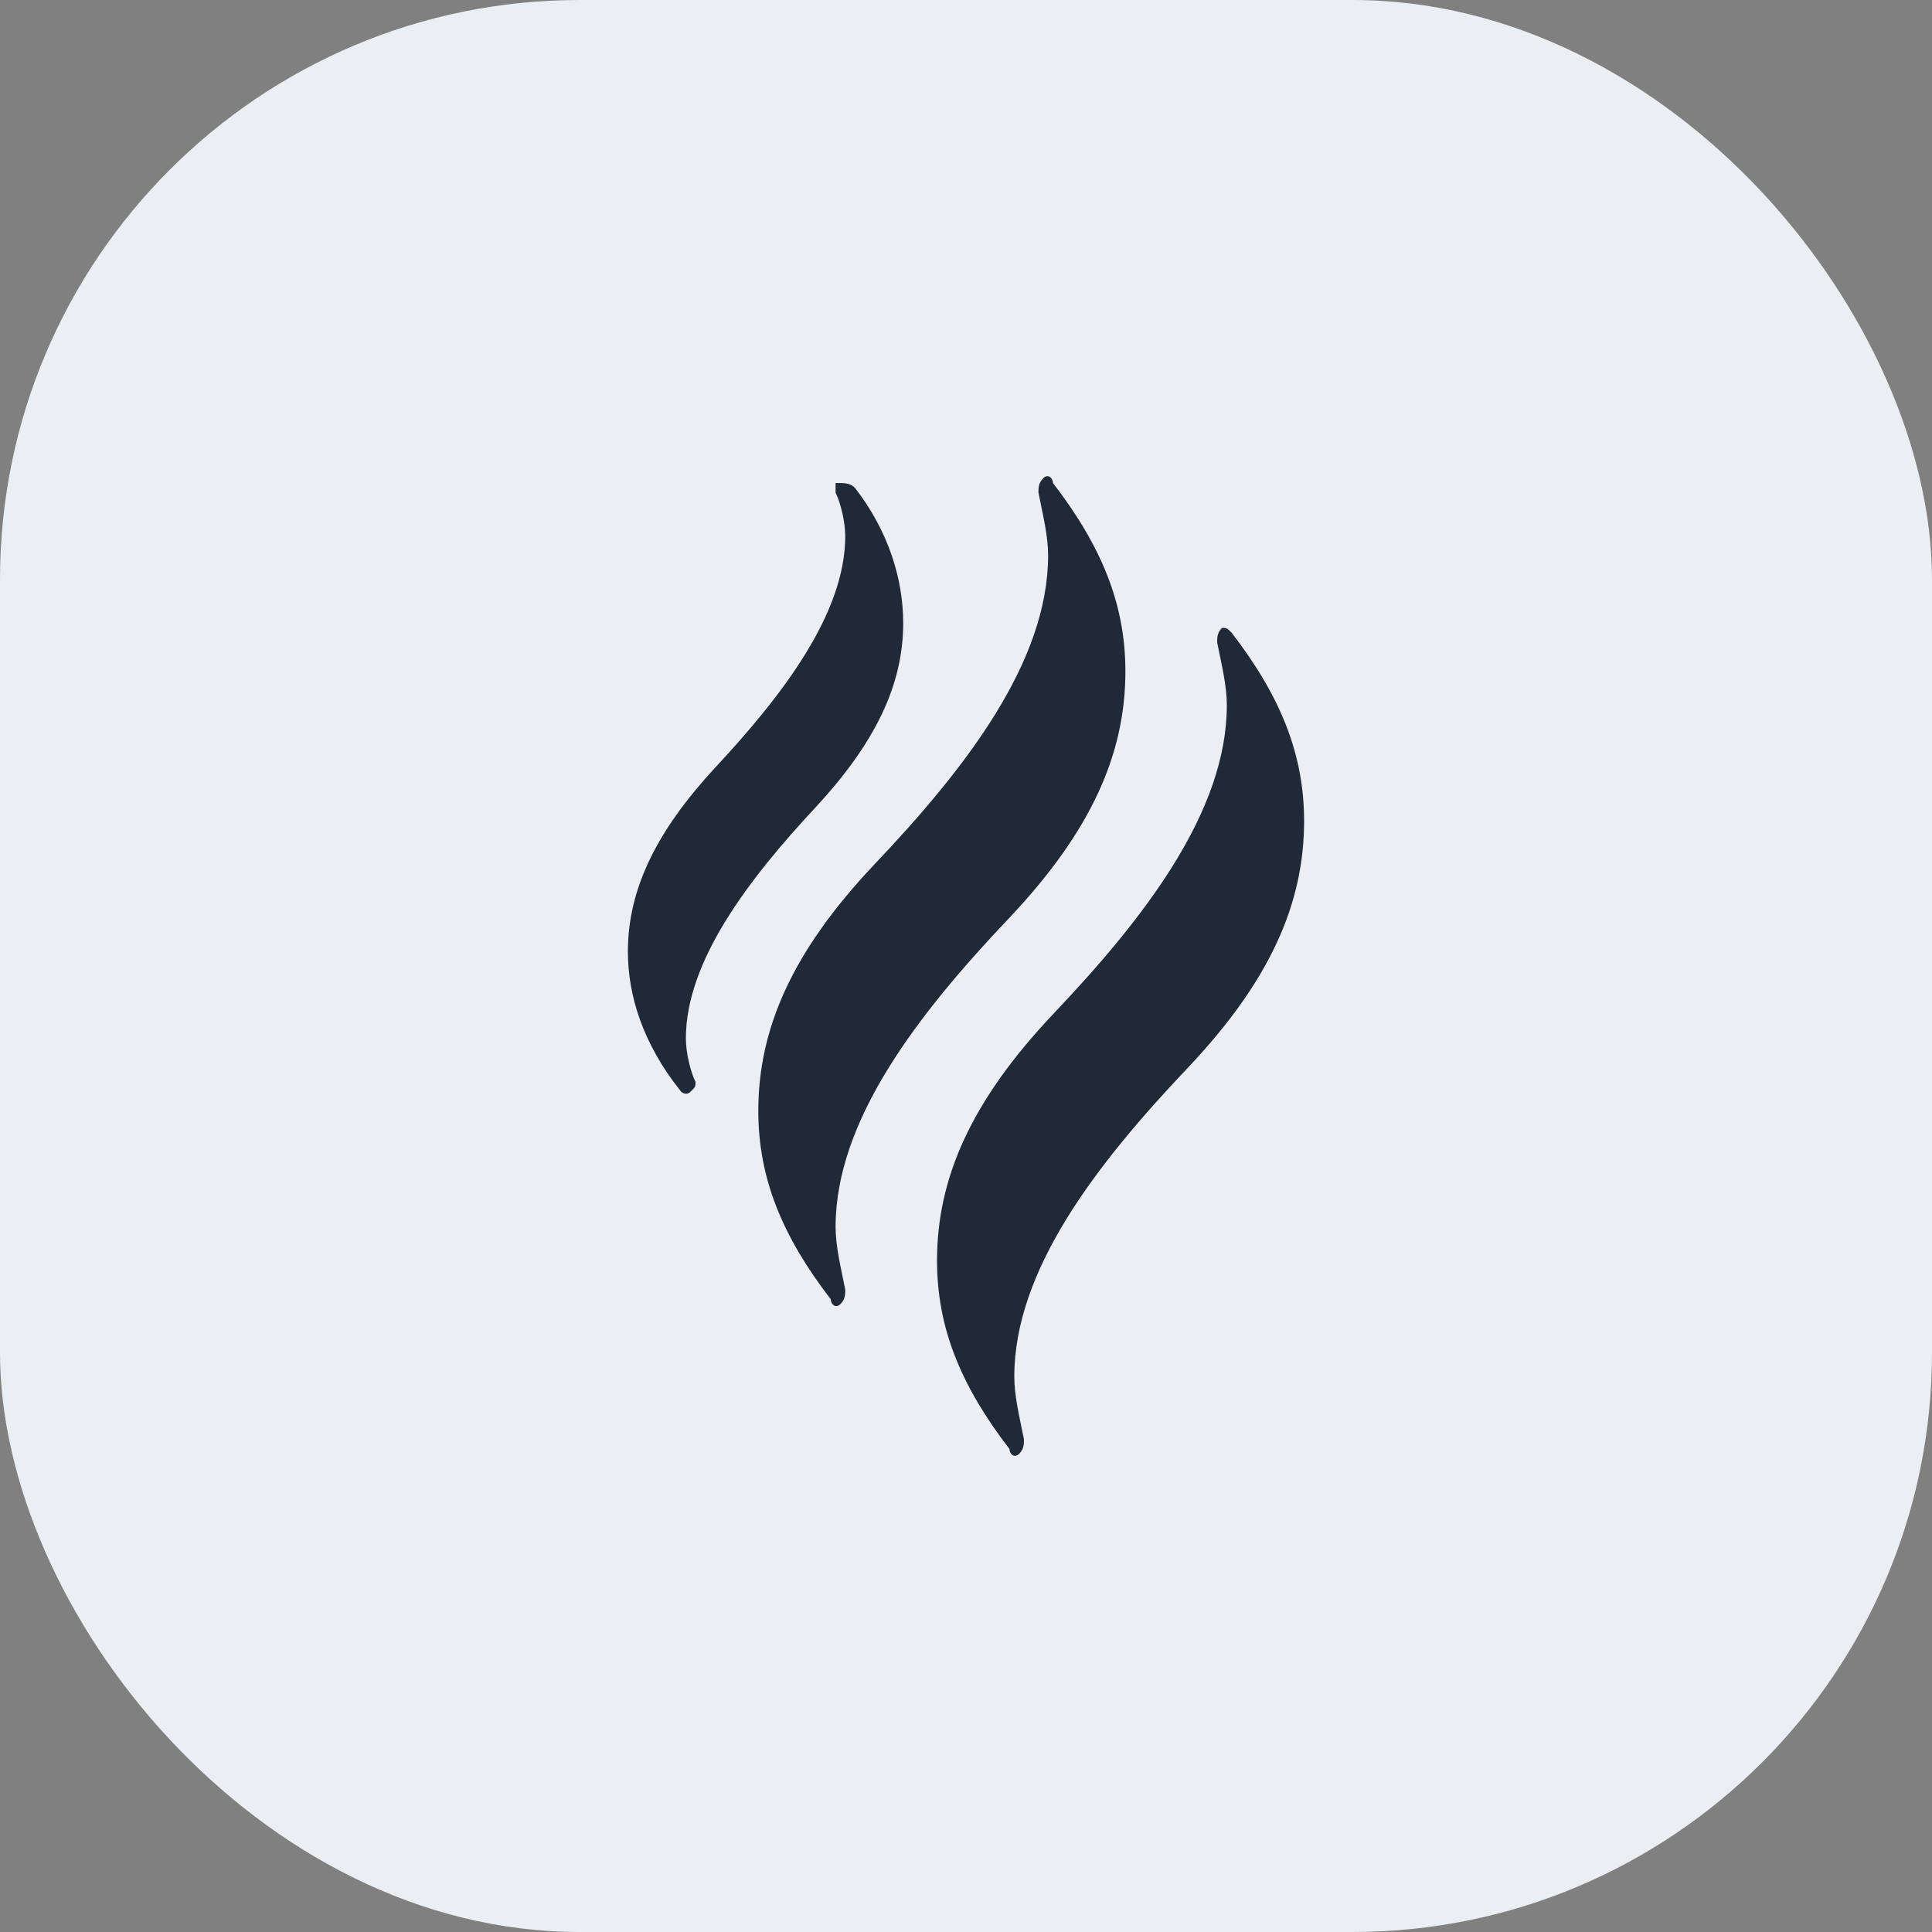 <svg width="40" height="40" viewBox="0 0 40 40" fill="none" xmlns="http://www.w3.org/2000/svg">
<rect x="0" y="0" width="40" height="40" fill="#808080" stroke="none"/>
<rect width="40" height="40" rx="12" fill="#EBEFF4"/>
<path d="M25.5 13.1C26.5 14.4 27 15.6 27 17C27 18.7 26.3 20.3 24.6 22.1C22.7 24.1 21 26.3 21 28.5C21 28.9 21.1 29.3 21.2 29.8C21.2 29.9 21.2 30 21.1 30.1C21 30.2 20.9 30.1 20.9 30C19.9 28.7 19.4 27.5 19.4 26.1C19.4 24.4 20.1 22.8 21.8 21C23.7 19 25.4 16.8 25.4 14.6C25.4 14.2 25.3 13.8 25.2 13.3C25.2 13.2 25.2 13.1 25.3 13C25.4 13 25.4 13 25.5 13.1ZM17.7 10.1C18.4 11 18.7 12 18.7 12.9C18.7 14.2 18.1 15.4 16.9 16.7C15.5 18.2 14.2 19.9 14.2 21.5C14.2 21.8 14.3 22.2 14.4 22.4C14.4 22.5 14.4 22.5 14.3 22.6C14.2 22.7 14.1 22.6 14.1 22.6C13.3 21.6 13 20.6 13 19.7C13 18.4 13.6 17.2 14.8 15.9C16.2 14.4 17.5 12.7 17.5 11.1C17.5 10.8 17.4 10.4 17.3 10.2V10C17.5 10 17.6 10 17.7 10.1ZM18.1 17.9C20 15.9 21.7 13.7 21.7 11.5C21.7 11.1 21.6 10.7 21.5 10.2C21.5 10.1 21.5 10 21.6 9.9C21.7 9.8 21.8 9.9 21.8 10C22.8 11.3 23.3 12.5 23.3 13.9C23.3 15.6 22.6 17.2 20.9 19C19 21 17.3 23.2 17.3 25.4C17.3 25.8 17.4 26.2 17.5 26.7C17.5 26.8 17.5 26.9 17.4 27C17.3 27.1 17.2 27 17.2 26.9C16.2 25.6 15.7 24.4 15.7 23C15.7 21.3 16.4 19.7 18.1 17.9Z" fill="#1F2937"/>
</svg>
